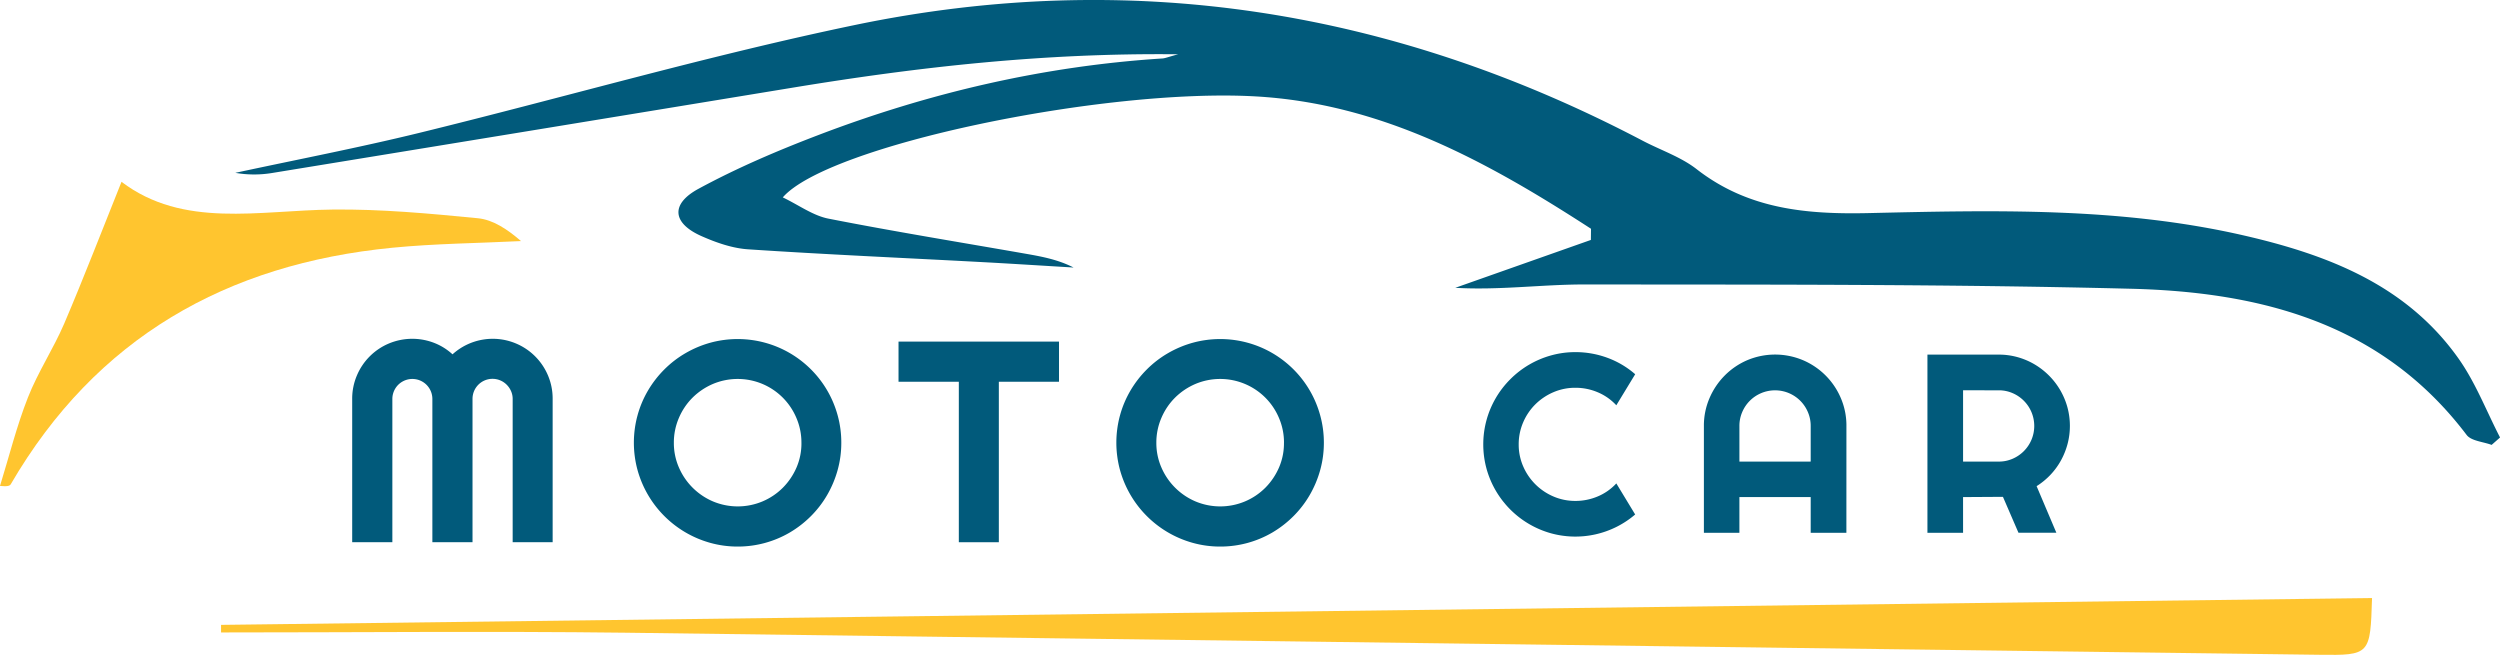 <svg xmlns="http://www.w3.org/2000/svg" viewBox="0 0 2013.04 527.31"><defs><style>.cls-1{fill:#015a7b;}.cls-2{fill:#ffc52f;}</style></defs><title>Asset 2</title><g id="Layer_2" data-name="Layer 2"><g id="Layer_1-2" data-name="Layer 1"><path class="cls-1" d="M2006.3,358.24c-6.85-2.58-16.42-3.12-20.16-8.06-68.05-89.88-165.3-115-269.94-117.67-146.86-3.72-293.84-3.3-440.77-3.46-34.14,0-68.28,4.77-103.63,2.7L1281,193.2l.1-9c-82.68-53.59-168.2-100.9-270.39-106.6-122.14-6.8-344,39.45-380.4,81.34,12.93,6.2,24.25,14.64,36.74,17.1,53.06,10.44,106.47,19.08,159.74,28.43,12.73,2.23,25.41,4.68,37.66,10.94-25.07-1.49-50.14-3.11-75.22-4.45-62.29-3.34-124.62-6.07-186.85-10.21-12.71-.84-25.69-5.39-37.49-10.61-23.4-10.35-25.27-25.75-2.47-38.12,30.79-16.7,63.34-30.6,96.13-43.13C747.89,74.77,840.27,53.19,936,47.07c2.23-.14,4.41-1.13,12.69-3.37C840.39,42.51,739.46,53.95,639,70.47q-210,34.54-420.09,68.86a88.86,88.86,0,0,1-29.45-.15c49.3-10.63,98.88-20.13,147.85-32.11,117-28.62,233-62.35,350.81-86.88,222-46.22,434-12.24,634.6,93.13,14.53,7.63,30.74,13,43.48,22.93,41.51,32.26,88.38,36.49,138.9,35.33,100.88-2.32,202.17-4.85,301.61,18,67.55,15.53,131,39.81,173,99.22,13.68,19.35,22.39,42.22,33.37,63.47Z"/><path class="cls-2" d="M1910,481.56c-1.41,45.66-1.51,46.2-42.54,45.67q-682.18-8.85-1364.36-17.77c-108.35-1.32-216.73-.2-325.1-.2q0-3.05,0-6.1Z"/><path class="cls-2" d="M97.84,146.4c49.7,37.66,110.44,23,169.83,22.34,39-.46,78.23,3.19,117.16,7,12.21,1.2,23.78,8.92,34.7,18.38-34.55,1.71-69.24,2-103.62,5.36C182.47,212.53,77.34,272,8.67,389.89c-.74,1.28-2.43,2-8.67,1.41,7.35-23.78,13.37-48.08,22.46-71.18C30.52,299.6,43,280.87,51.71,260.56,67.63,223.28,82.16,185.42,97.84,146.4Z"/><path class="cls-1" d="M445,436.61H412.81V321.25a15.44,15.44,0,0,0-1.3-6.31,16.77,16.77,0,0,0-3.49-5.13,16.1,16.1,0,0,0-27.54,11.43V436.61H348.15V321.25a16.11,16.11,0,1,0-32.22,0V436.61H283.59V321.25a47.55,47.55,0,0,1,3.77-18.87,48.21,48.21,0,0,1,25.8-25.8,48.78,48.78,0,0,1,36.22-.56,47.07,47.07,0,0,1,15,9.29,48.2,48.2,0,0,1,51.09-8.73,48.2,48.2,0,0,1,25.8,25.8A47.59,47.59,0,0,1,445,321.25Z"/><path class="cls-1" d="M677.43,356.51a81.61,81.61,0,0,1-3,22.14,85.24,85.24,0,0,1-8.39,19.94,82.73,82.73,0,0,1-13.07,17,85,85,0,0,1-16.9,13.12A82.7,82.7,0,0,1,594,440.1a81.64,81.64,0,0,1-22.14-3,84.14,84.14,0,0,1-58.47-58.47,83.78,83.78,0,0,1,0-44.33,82.47,82.47,0,0,1,8.45-19.94,85,85,0,0,1,13.12-16.9,82.73,82.73,0,0,1,17-13.07A85.24,85.24,0,0,1,571.82,276a83.76,83.76,0,0,1,44.33,0,83.39,83.39,0,0,1,58.3,58.3A82.24,82.24,0,0,1,677.43,356.51Zm-32.11,0a50,50,0,0,0-4.06-20A51.21,51.21,0,0,0,614,309.19a51.46,51.46,0,0,0-40,0,52.74,52.74,0,0,0-16.34,11,51.41,51.41,0,0,0-11,16.33,50,50,0,0,0-4.06,20,49.16,49.16,0,0,0,4.06,19.88,52.07,52.07,0,0,0,27.38,27.32,51.46,51.46,0,0,0,40,0,51.41,51.41,0,0,0,16.33-11,52.93,52.93,0,0,0,11-16.28A49.16,49.16,0,0,0,645.33,356.51Z"/><path class="cls-1" d="M804.28,436.61H772.06V307.39H723.51V275.06H852.73v32.33H804.28Z"/><path class="cls-1" d="M1066,356.51a81.61,81.61,0,0,1-3,22.14,85.24,85.24,0,0,1-8.39,19.94,82.73,82.73,0,0,1-13.07,17,85,85,0,0,1-16.9,13.12A82.7,82.7,0,0,1,982.5,440.1a81.64,81.64,0,0,1-22.14-3,84.14,84.14,0,0,1-58.47-58.47,83.78,83.78,0,0,1,0-44.33,82.47,82.47,0,0,1,8.45-19.94,85,85,0,0,1,13.12-16.9,82.73,82.73,0,0,1,17-13.07A85.24,85.24,0,0,1,960.37,276a83.76,83.76,0,0,1,44.33,0,83.39,83.39,0,0,1,58.3,58.3A82.24,82.24,0,0,1,1066,356.51Zm-32.11,0a50,50,0,0,0-4.06-20,51.21,51.21,0,0,0-27.32-27.32,51.46,51.46,0,0,0-40,0,52.74,52.74,0,0,0-16.34,11,51.41,51.41,0,0,0-11,16.33,50,50,0,0,0-4.06,20,49.16,49.16,0,0,0,4.06,19.88,52.07,52.07,0,0,0,27.38,27.32,51.46,51.46,0,0,0,40,0,51.41,51.41,0,0,0,16.33-11,52.93,52.93,0,0,0,11-16.28A49.16,49.16,0,0,0,1033.87,356.51Z"/><path class="cls-1" d="M1316.66,414.27a74,74,0,0,1-67.77,15.15A74.71,74.71,0,0,1,1197,377.51a74.39,74.39,0,0,1,0-39.36,74.2,74.2,0,0,1,19.15-32.81,74.36,74.36,0,0,1,32.76-19.15,72.46,72.46,0,0,1,19.65-2.65,74.07,74.07,0,0,1,25.71,4.55,71.3,71.3,0,0,1,22.41,13.25l-15.2,25a43,43,0,0,0-14.9-10.45,45.64,45.64,0,0,0-18-3.65,44.25,44.25,0,0,0-17.8,3.6,46.82,46.82,0,0,0-14.5,9.75,45.64,45.64,0,0,0-9.8,14.5,44.37,44.37,0,0,0-3.6,17.75,43.65,43.65,0,0,0,3.6,17.65,46.23,46.23,0,0,0,24.31,24.26,44.25,44.25,0,0,0,17.8,3.6,45.61,45.61,0,0,0,18-3.65,42.94,42.94,0,0,0,14.9-10.45Z"/><path class="cls-1" d="M1486.74,429H1458V400.27h-57.41V429H1372V343a55.92,55.92,0,0,1,4.5-22.35,58.38,58.38,0,0,1,12.25-18.25A57.34,57.34,0,0,1,1407,290a57.76,57.76,0,0,1,44.71,0,57.57,57.57,0,0,1,30.56,30.56,55.92,55.92,0,0,1,4.5,22.35ZM1458,371.66V343a28,28,0,0,0-2.25-11.15,28.66,28.66,0,0,0-15.3-15.3,28.76,28.76,0,0,0-22.3,0,28.66,28.66,0,0,0-15.3,15.3,28,28,0,0,0-2.25,11.15v28.71Z"/><path class="cls-1" d="M1580.7,429H1552V285.54h57.41a56,56,0,0,1,15.2,2.05,57.06,57.06,0,0,1,13.65,5.8,58.15,58.15,0,0,1,11.6,9,57.69,57.69,0,0,1,14.8,25.36,57.18,57.18,0,0,1,.2,29.61,59,59,0,0,1-5.3,13.3,56.19,56.19,0,0,1-8.45,11.6,57.22,57.22,0,0,1-11.2,9.2l15.9,37.51h-30.51l-12.5-28.91-32.11.2Zm0-114.73v57.41h28.71a27.67,27.67,0,0,0,11.1-2.25,28.79,28.79,0,0,0,15.25-15.3,28.76,28.76,0,0,0,0-22.3,28.79,28.79,0,0,0-15.25-15.3,27.67,27.67,0,0,0-11.1-2.25Z"/></g></g></svg>